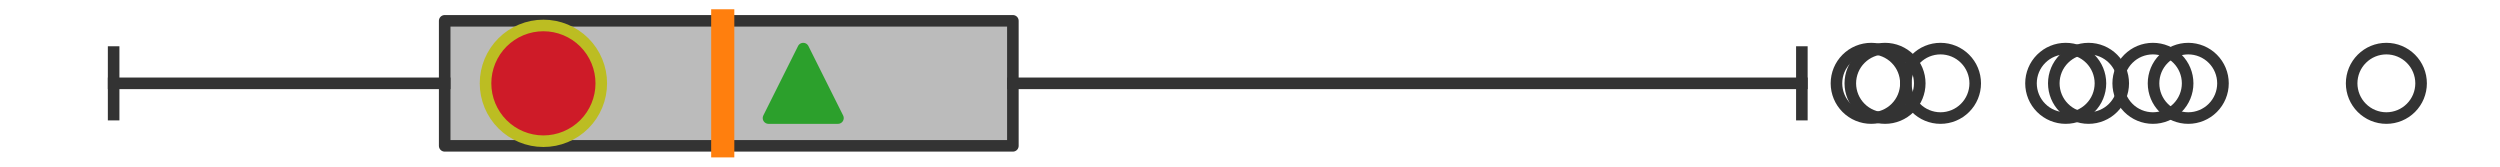 <?xml version="1.0" encoding="utf-8" standalone="no"?>
<!DOCTYPE svg PUBLIC "-//W3C//DTD SVG 1.1//EN"
  "http://www.w3.org/Graphics/SVG/1.1/DTD/svg11.dtd">
<svg xmlns:xlink="http://www.w3.org/1999/xlink" width="216pt" height="14.4pt" viewBox="0 0 216 14.4" xmlns="http://www.w3.org/2000/svg" version="1.1">
 <defs>
  <style type="text/css">*{stroke-linejoin: round; stroke-linecap: butt}</style>
 </defs>
 <g id="figure_1">
  <g id="patch_1">
   <path d="M 0 14.4 
L 216 14.4 
L 216 0 
L 0 0 
z
" style="fill: #ffffff"/>
  </g>
  <g id="axes_1">
   <g id="patch_2">
    <path d="M 38.421 12.6 
L 38.421 1.8 
L 87.512 1.8 
L 87.512 12.6 
L 38.421 12.6 
z
" clip-path="url(#p9625ae3701)" style="fill: #bbbbbb; stroke: #333333; stroke-linejoin: miter"/>
   </g>
   <g id="line2d_1">
    <path d="M 38.421 7.2 
L 9.818 7.2 
" clip-path="url(#p9625ae3701)" style="fill: none; stroke: #333333; stroke-linecap: square"/>
   </g>
   <g id="line2d_2">
    <path d="M 87.512 7.2 
L 155.681 7.2 
" clip-path="url(#p9625ae3701)" style="fill: none; stroke: #333333; stroke-linecap: square"/>
   </g>
   <g id="line2d_3">
    <path d="M 9.818 9.9 
L 9.818 4.5 
" clip-path="url(#p9625ae3701)" style="fill: none; stroke: #333333; stroke-linecap: square"/>
   </g>
   <g id="line2d_4">
    <path d="M 155.681 9.9 
L 155.681 4.5 
" clip-path="url(#p9625ae3701)" style="fill: none; stroke: #333333; stroke-linecap: square"/>
   </g>
   <g id="line2d_5">
    <defs>
     <path id="m35327e8cdf" d="M 0 3 
C 0.796 3 1.559 2.684 2.121 2.121 
C 2.684 1.559 3 0.796 3 0 
C 3 -0.796 2.684 -1.559 2.121 -2.121 
C 1.559 -2.684 0.796 -3 0 -3 
C -0.796 -3 -1.559 -2.684 -2.121 -2.121 
C -2.684 -1.559 -3 -0.796 -3 0 
C -3 0.796 -2.684 1.559 -2.121 2.121 
C -1.559 2.684 -0.796 3 0 3 
z
" style="stroke: #333333"/>
    </defs>
    <g clip-path="url(#p9625ae3701)">
     <use xlink:href="#m35327e8cdf" x="180.448" y="7.2" style="fill-opacity: 0; stroke: #333333"/>
     <use xlink:href="#m35327e8cdf" x="189.065" y="7.2" style="fill-opacity: 0; stroke: #333333"/>
     <use xlink:href="#m35327e8cdf" x="161.67" y="7.2" style="fill-opacity: 0; stroke: #333333"/>
     <use xlink:href="#m35327e8cdf" x="206.182" y="7.2" style="fill-opacity: 0; stroke: #333333"/>
     <use xlink:href="#m35327e8cdf" x="178.478" y="7.2" style="fill-opacity: 0; stroke: #333333"/>
     <use xlink:href="#m35327e8cdf" x="186.012" y="7.2" style="fill-opacity: 0; stroke: #333333"/>
     <use xlink:href="#m35327e8cdf" x="167.659" y="7.2" style="fill-opacity: 0; stroke: #333333"/>
     <use xlink:href="#m35327e8cdf" x="162.867" y="7.2" style="fill-opacity: 0; stroke: #333333"/>
    </g>
   </g>
   <g id="line2d_6">
    <path d="M 62.445 12.6 
L 62.445 1.8 
" clip-path="url(#p9625ae3701)" style="fill: none; stroke: #ff7f0e; stroke-width: 2; stroke-linecap: square"/>
   </g>
   <g id="line2d_7">
    <defs>
     <path id="m85172e1437" d="M 0 -3 
L -3 3 
L 3 3 
z
" style="stroke: #2ca02c; stroke-linejoin: miter"/>
    </defs>
    <g clip-path="url(#p9625ae3701)">
     <use xlink:href="#m85172e1437" x="69.399" y="7.2" style="fill: #2ca02c; stroke: #2ca02c; stroke-linejoin: miter"/>
    </g>
   </g>
   <g id="line2d_8">
    <defs>
     <path id="mf67900dc6c" d="M 0 5 
C 1.326 5 2.598 4.473 3.536 3.536 
C 4.473 2.598 5 1.326 5 0 
C 5 -1.326 4.473 -2.598 3.536 -3.536 
C 2.598 -4.473 1.326 -5 0 -5 
C -1.326 -5 -2.598 -4.473 -3.536 -3.536 
C -4.473 -2.598 -5 -1.326 -5 0 
C -5 1.326 -4.473 2.598 -3.536 3.536 
C -2.598 4.473 -1.326 5 0 5 
z
" style="stroke: #bcbd22"/>
    </defs>
    <g clip-path="url(#p9625ae3701)">
     <use xlink:href="#mf67900dc6c" x="46.95" y="7.2" style="fill: #ce1b28; stroke: #bcbd22"/>
    </g>
   </g>
  </g>
 </g>
 <defs>
  <clipPath id="p9625ae3701">
   <rect x="0" y="-28.8" width="216" height="72"/>
  </clipPath>
 </defs>
</svg>

